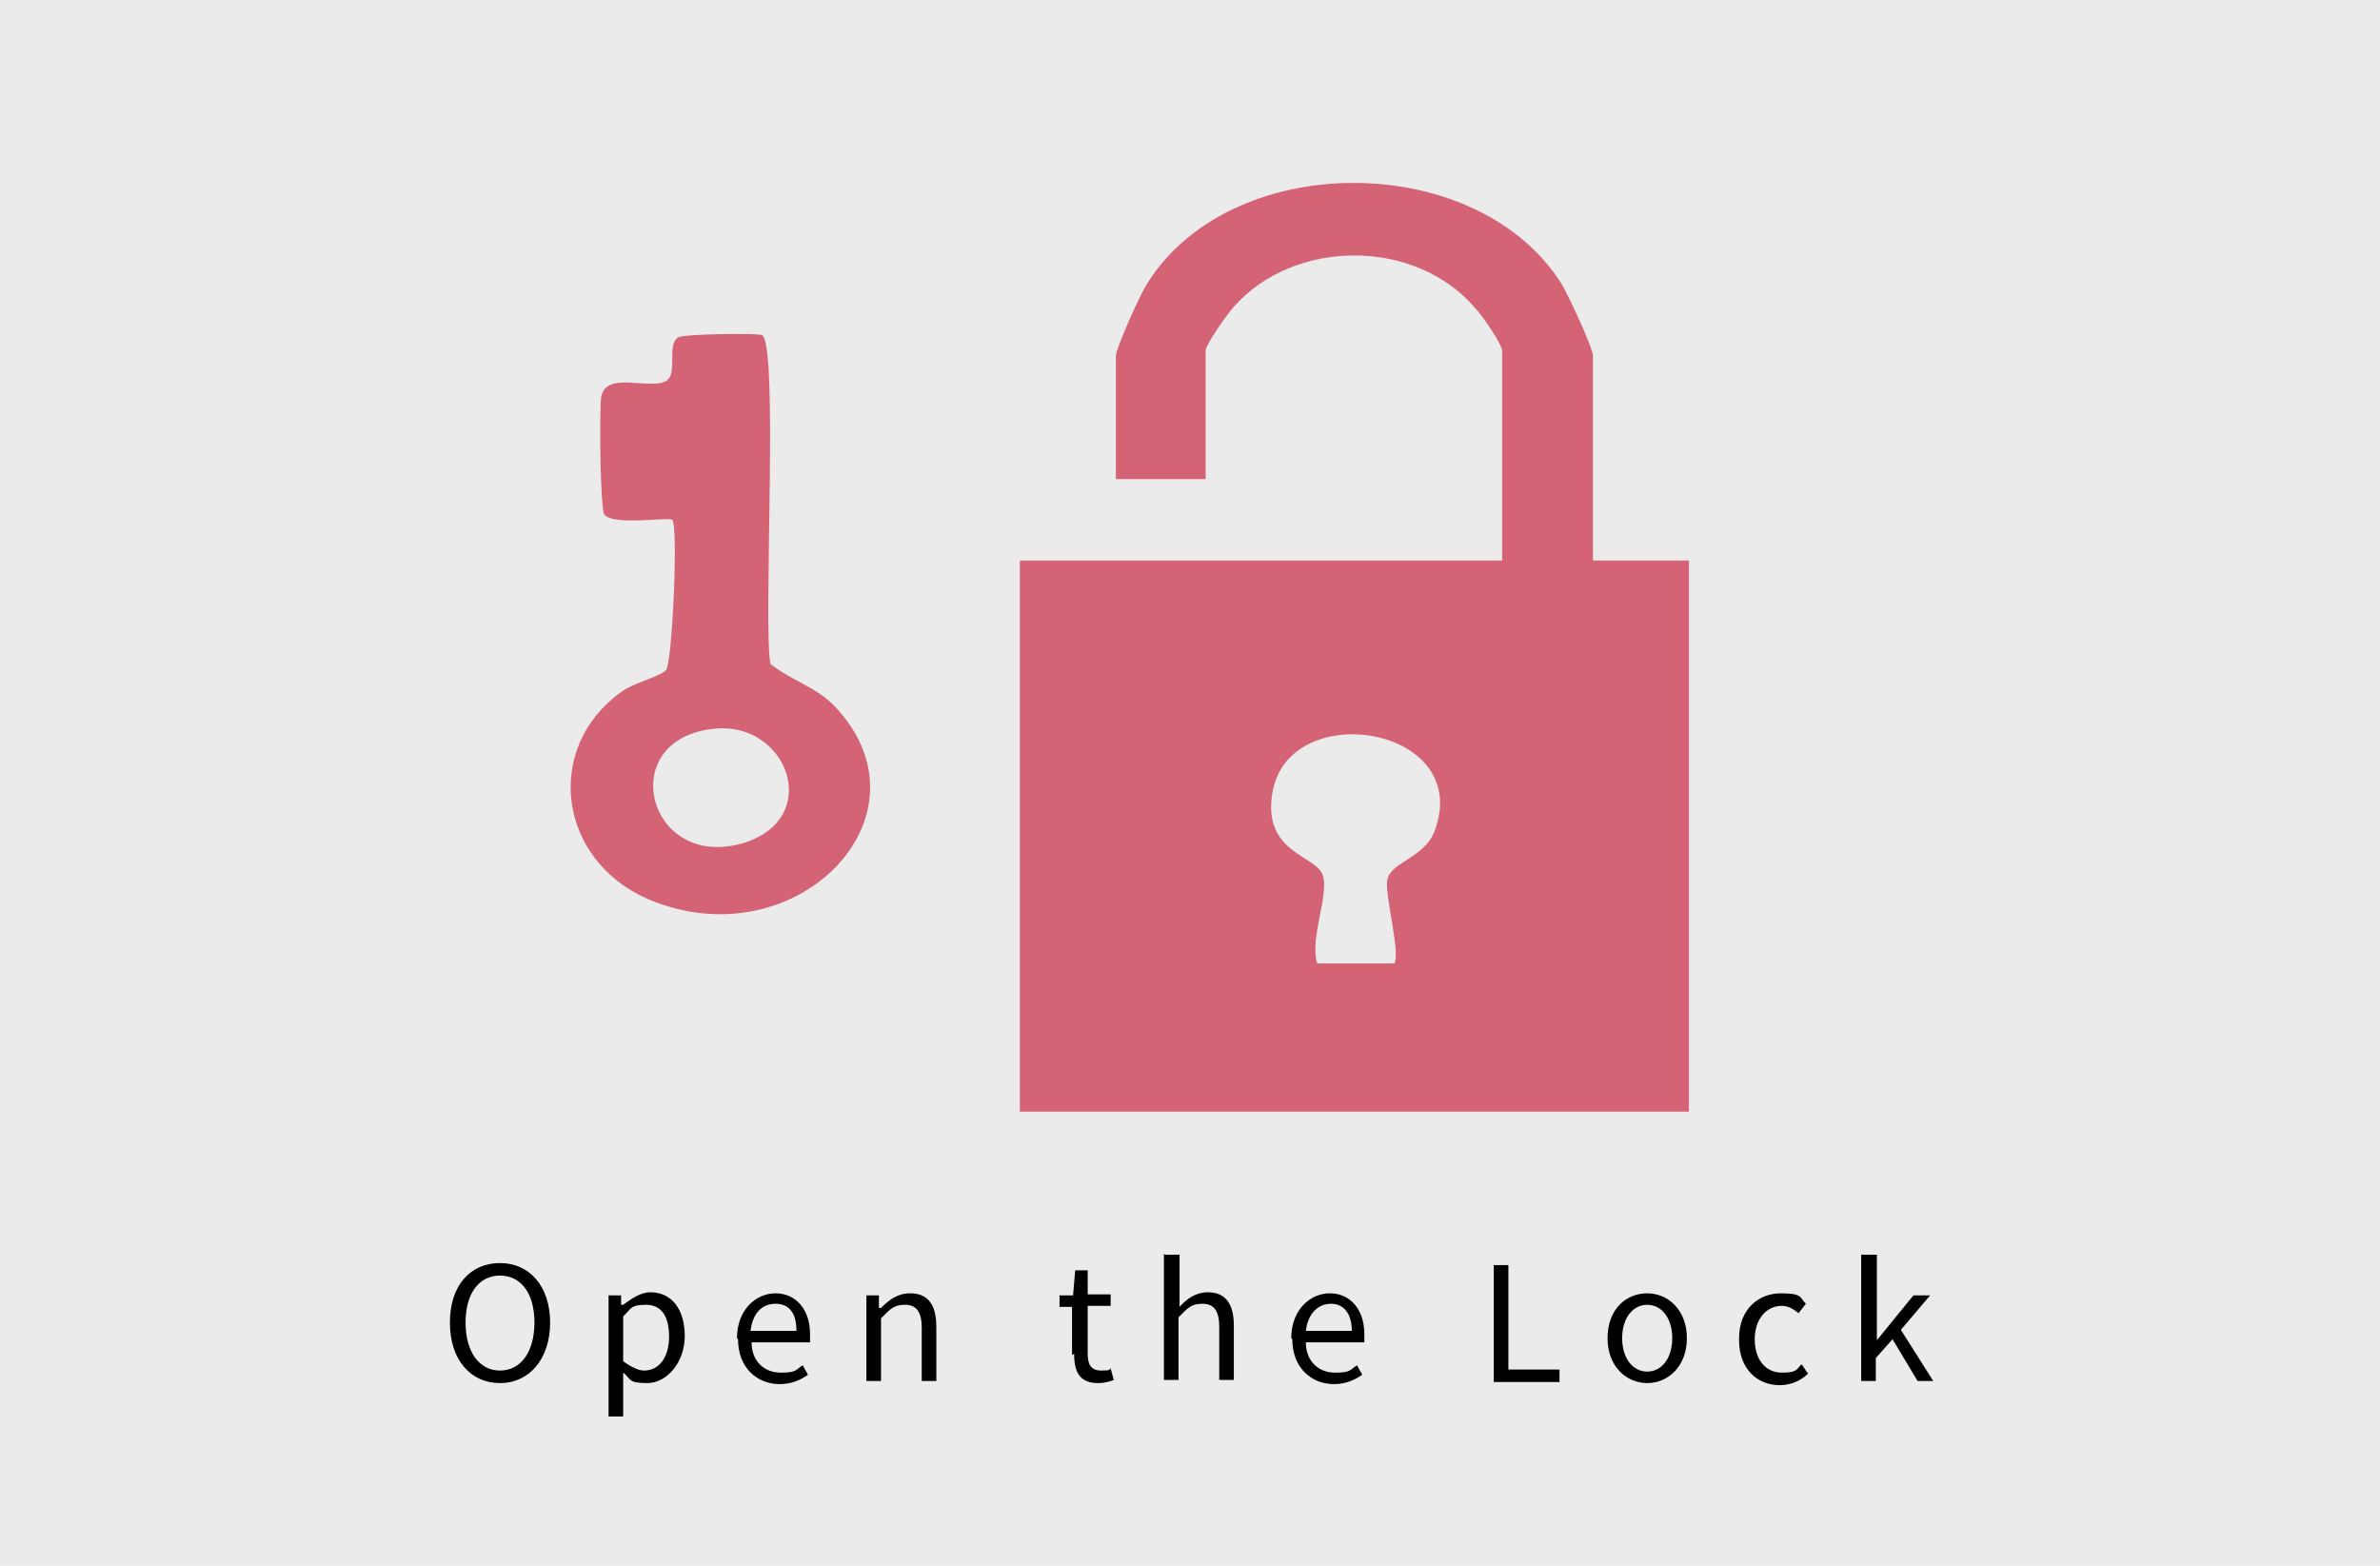 <?xml version="1.0" encoding="UTF-8"?> <svg xmlns="http://www.w3.org/2000/svg" width="228" height="150" version="1.1" viewBox="0 0 228 150"><defs><style> .cls-1 { fill: #ebebeb; } .cls-2 { fill: #d46375; } </style></defs><g><g id="_レイヤー_1" data-name="レイヤー_1"><rect class="cls-1" width="228" height="150"></rect><path class="cls-2" d="M152.6,53.7h9.2v52.8h-64.1v-52.8h46.2v-20.1c0-.6-1.9-3.4-2.6-4.1-5.7-6.7-17.4-6.7-23.2,0-.6.7-2.6,3.5-2.6,4.1v12.3h-8.6v-11.8c0-.7,2.2-5.6,2.8-6.6,7.8-13.2,31.7-13.3,39.9-.3.6,1,3,6.1,3,6.9,0,0,0,19.6,0,19.6ZM133.5,92.4c.8-.7-.9-6.8-.6-8.1.3-1.7,3.5-2.1,4.5-4.6,3.9-10.1-13.9-13-15.5-3.8-1,5.8,4.1,6,4.8,7.9.7,1.8-1.3,6.2-.5,8.5h7.4,0Z"></path><path class="cls-2" d="M73,32.1c1.6.9.1,27.7.8,31.5,2,1.6,4.4,2.2,6.2,4.1,9.9,10.5-3.9,24.5-18,18.4-8.6-3.8-9.9-14.5-2.5-19.8,1.2-.9,3.8-1.5,4.3-2.1.6-.6,1.2-13.9.6-14.4-.4-.3-5.6.6-6.5-.5-.4-.5-.5-10.1-.3-11.3.5-2.5,4.6-.6,6.2-1.5,1.2-.7,0-3.5,1.2-4.2.6-.3,7.5-.4,8-.2M68.6,69.8c-9.8.8-6.7,13.6,2.5,11,7.8-2.3,4.4-11.6-2.5-11"></path><g><path d="M43.1,126.7c0-3.6,2-5.7,4.8-5.7s4.8,2.2,4.8,5.7-2,5.8-4.8,5.8-4.8-2.2-4.8-5.8ZM51.2,126.7c0-2.8-1.3-4.5-3.3-4.5s-3.3,1.7-3.3,4.5,1.3,4.6,3.3,4.6,3.3-1.8,3.3-4.6Z"></path><path d="M58.3,124.1h1.2v.9h.2c.8-.6,1.7-1.2,2.6-1.2,2.1,0,3.3,1.7,3.3,4.2s-1.7,4.5-3.6,4.5-1.5-.4-2.3-1v1.4s0,2.8,0,2.8h-1.4v-11.8h0ZM64.1,128.1c0-1.8-.6-3.1-2.2-3.1s-1.4.4-2.2,1.1v4.3c.8.6,1.5.9,2,.9,1.4,0,2.4-1.2,2.4-3.3h0Z"></path><path d="M70.6,128.2c0-2.7,1.8-4.3,3.7-4.3s3.3,1.5,3.3,3.9,0,.6,0,.8h-5.6c0,1.8,1.2,2.9,2.8,2.9s1.4-.3,2.1-.7l.5.9c-.7.5-1.6.9-2.7.9-2.2,0-4-1.6-4-4.3h0ZM76.3,127.5c0-1.7-.7-2.6-2-2.6s-2.2.9-2.4,2.6h4.4Z"></path><path d="M83,124.1h1.2v1.2h.2c.8-.8,1.6-1.4,2.8-1.4,1.7,0,2.5,1.1,2.5,3.2v5.2h-1.4v-5.1c0-1.5-.5-2.2-1.6-2.2s-1.4.4-2.3,1.3v6h-1.4v-8.3Z"></path><path d="M102.7,129.8v-4.6h-1.2v-1.1h1.3c0,0,.2-2.4.2-2.4h1.2v2.3h2.2v1.1h-2.2v4.6c0,1,.3,1.6,1.3,1.6s.7-.1.9-.2l.3,1.1c-.5.2-1,.3-1.5.3-1.8,0-2.3-1.1-2.3-2.8h0Z"></path><path d="M111.6,120.2h1.4v5c.7-.8,1.6-1.4,2.7-1.4,1.7,0,2.5,1.1,2.5,3.2v5.2h-1.4v-5.1c0-1.5-.5-2.2-1.6-2.2s-1.4.4-2.3,1.3v6h-1.4v-12.1h0Z"></path><path d="M123.7,128.2c0-2.7,1.8-4.3,3.7-4.3s3.3,1.5,3.3,3.9,0,.6,0,.8h-5.6c0,1.8,1.2,2.9,2.8,2.9s1.4-.3,2.1-.7l.5.9c-.7.5-1.6.9-2.7.9-2.2,0-4-1.6-4-4.3h0ZM129.5,127.5c0-1.7-.8-2.6-2-2.6s-2.2.9-2.4,2.6h4.4Z"></path><path d="M143.1,121.2h1.4v10h4.9v1.2h-6.3s0-11.2,0-11.2Z"></path><path d="M154,128.2c0-2.8,1.8-4.3,3.8-4.3s3.8,1.6,3.8,4.3-1.8,4.3-3.8,4.3-3.8-1.6-3.8-4.3ZM160.2,128.2c0-1.9-1-3.2-2.4-3.2s-2.4,1.3-2.4,3.2,1,3.2,2.4,3.2,2.4-1.3,2.4-3.2Z"></path><path d="M166.6,128.2c0-2.8,1.9-4.3,4-4.3s1.8.4,2.4,1l-.7.9c-.5-.4-1-.7-1.6-.7-1.5,0-2.6,1.3-2.6,3.2s1,3.2,2.6,3.2,1.4-.4,1.9-.8l.6.9c-.7.7-1.7,1.1-2.7,1.1-2.2,0-3.9-1.6-3.9-4.3h0Z"></path><path d="M178.4,120.2h1.4v8.2h0l3.5-4.3h1.6l-2.8,3.3,3.1,4.9h-1.5l-2.4-4-1.6,1.8v2.2h-1.4v-12.1Z"></path></g></g></g></svg> 
